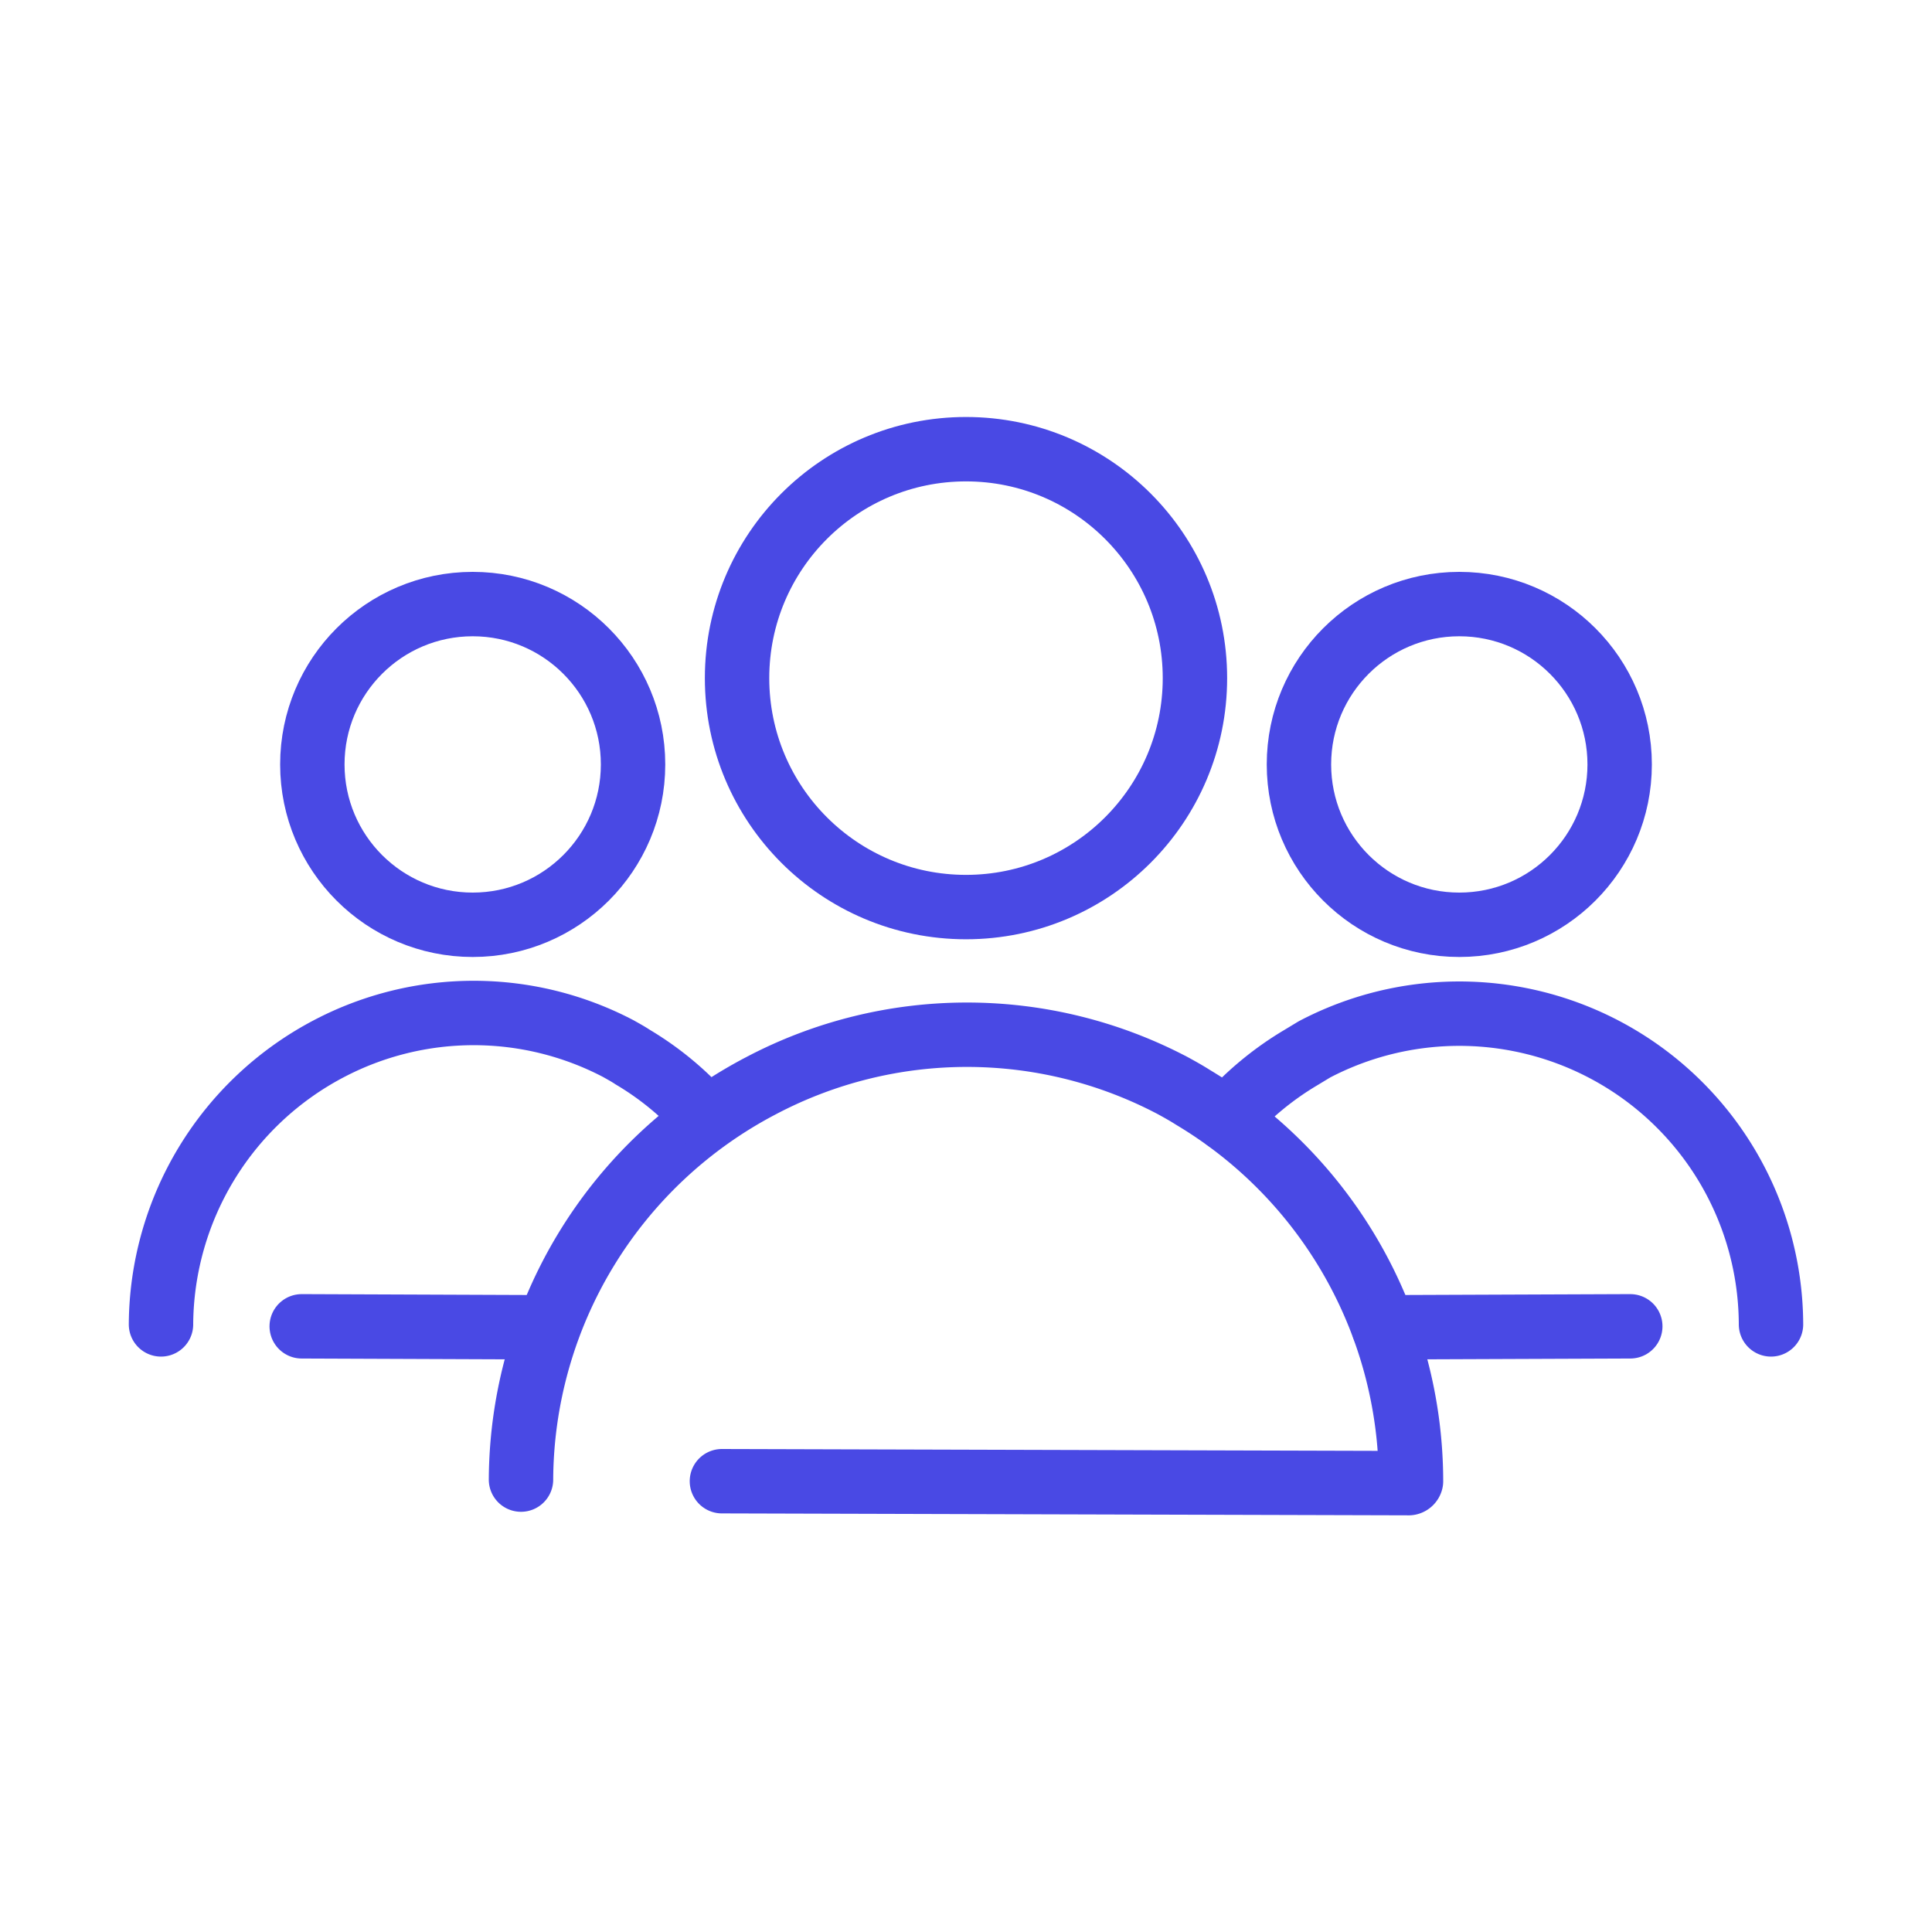 <?xml version="1.0" encoding="UTF-8"?> <svg xmlns="http://www.w3.org/2000/svg" id="b70074d6-33fa-4094-b34c-d88a96f418f8" data-name="Layer 1" viewBox="0 0 60 60"><rect width="60" height="60" fill="none"></rect><circle cx="30" cy="21.06" r="7.11" fill="none" stroke="#4949e4" stroke-linecap="round" stroke-linejoin="round" stroke-width="2"></circle><path d="M22.42,46l21.31.06a.08.08,0,0,0,.09-.06,13.91,13.91,0,0,0-6.77-11.92c-.22-.14-.42-.25-.62-.36a13.71,13.71,0,0,0-12.8,0,13.88,13.88,0,0,0-7.45,12.23" fill="none" stroke="#4949e4" stroke-linecap="round" stroke-linejoin="round" stroke-width="2"></path><circle cx="45.32" cy="23.74" r="4.98" fill="none" stroke="#4949e4" stroke-linecap="round" stroke-linejoin="round" stroke-width="2"></circle><path d="M38.09,34.76a9.63,9.63,0,0,1,2.3-1.91l.43-.26A9.68,9.68,0,0,1,55,41.13" fill="none" stroke="#4949e4" stroke-linecap="round" stroke-linejoin="round" stroke-width="2"></path><line x1="50.63" y1="41.19" x2="42.97" y2="41.22" fill="none" stroke="#4949e4" stroke-linecap="round" stroke-linejoin="round" stroke-width="2"></line><circle cx="14.68" cy="23.74" r="4.98" fill="none" stroke="#4949e4" stroke-linecap="round" stroke-linejoin="round" stroke-width="2"></circle><path d="M5,41.13a9.73,9.73,0,0,1,5.21-8.56,9.67,9.67,0,0,1,9,0c.14.08.29.16.44.26a9.39,9.39,0,0,1,2.29,1.91" fill="none" stroke="#4949e4" stroke-linecap="round" stroke-linejoin="round" stroke-width="2"></path><line x1="17.02" y1="41.22" x2="9.37" y2="41.19" fill="none" stroke="#4949e4" stroke-linecap="round" stroke-linejoin="round" stroke-width="2"></line></svg> 